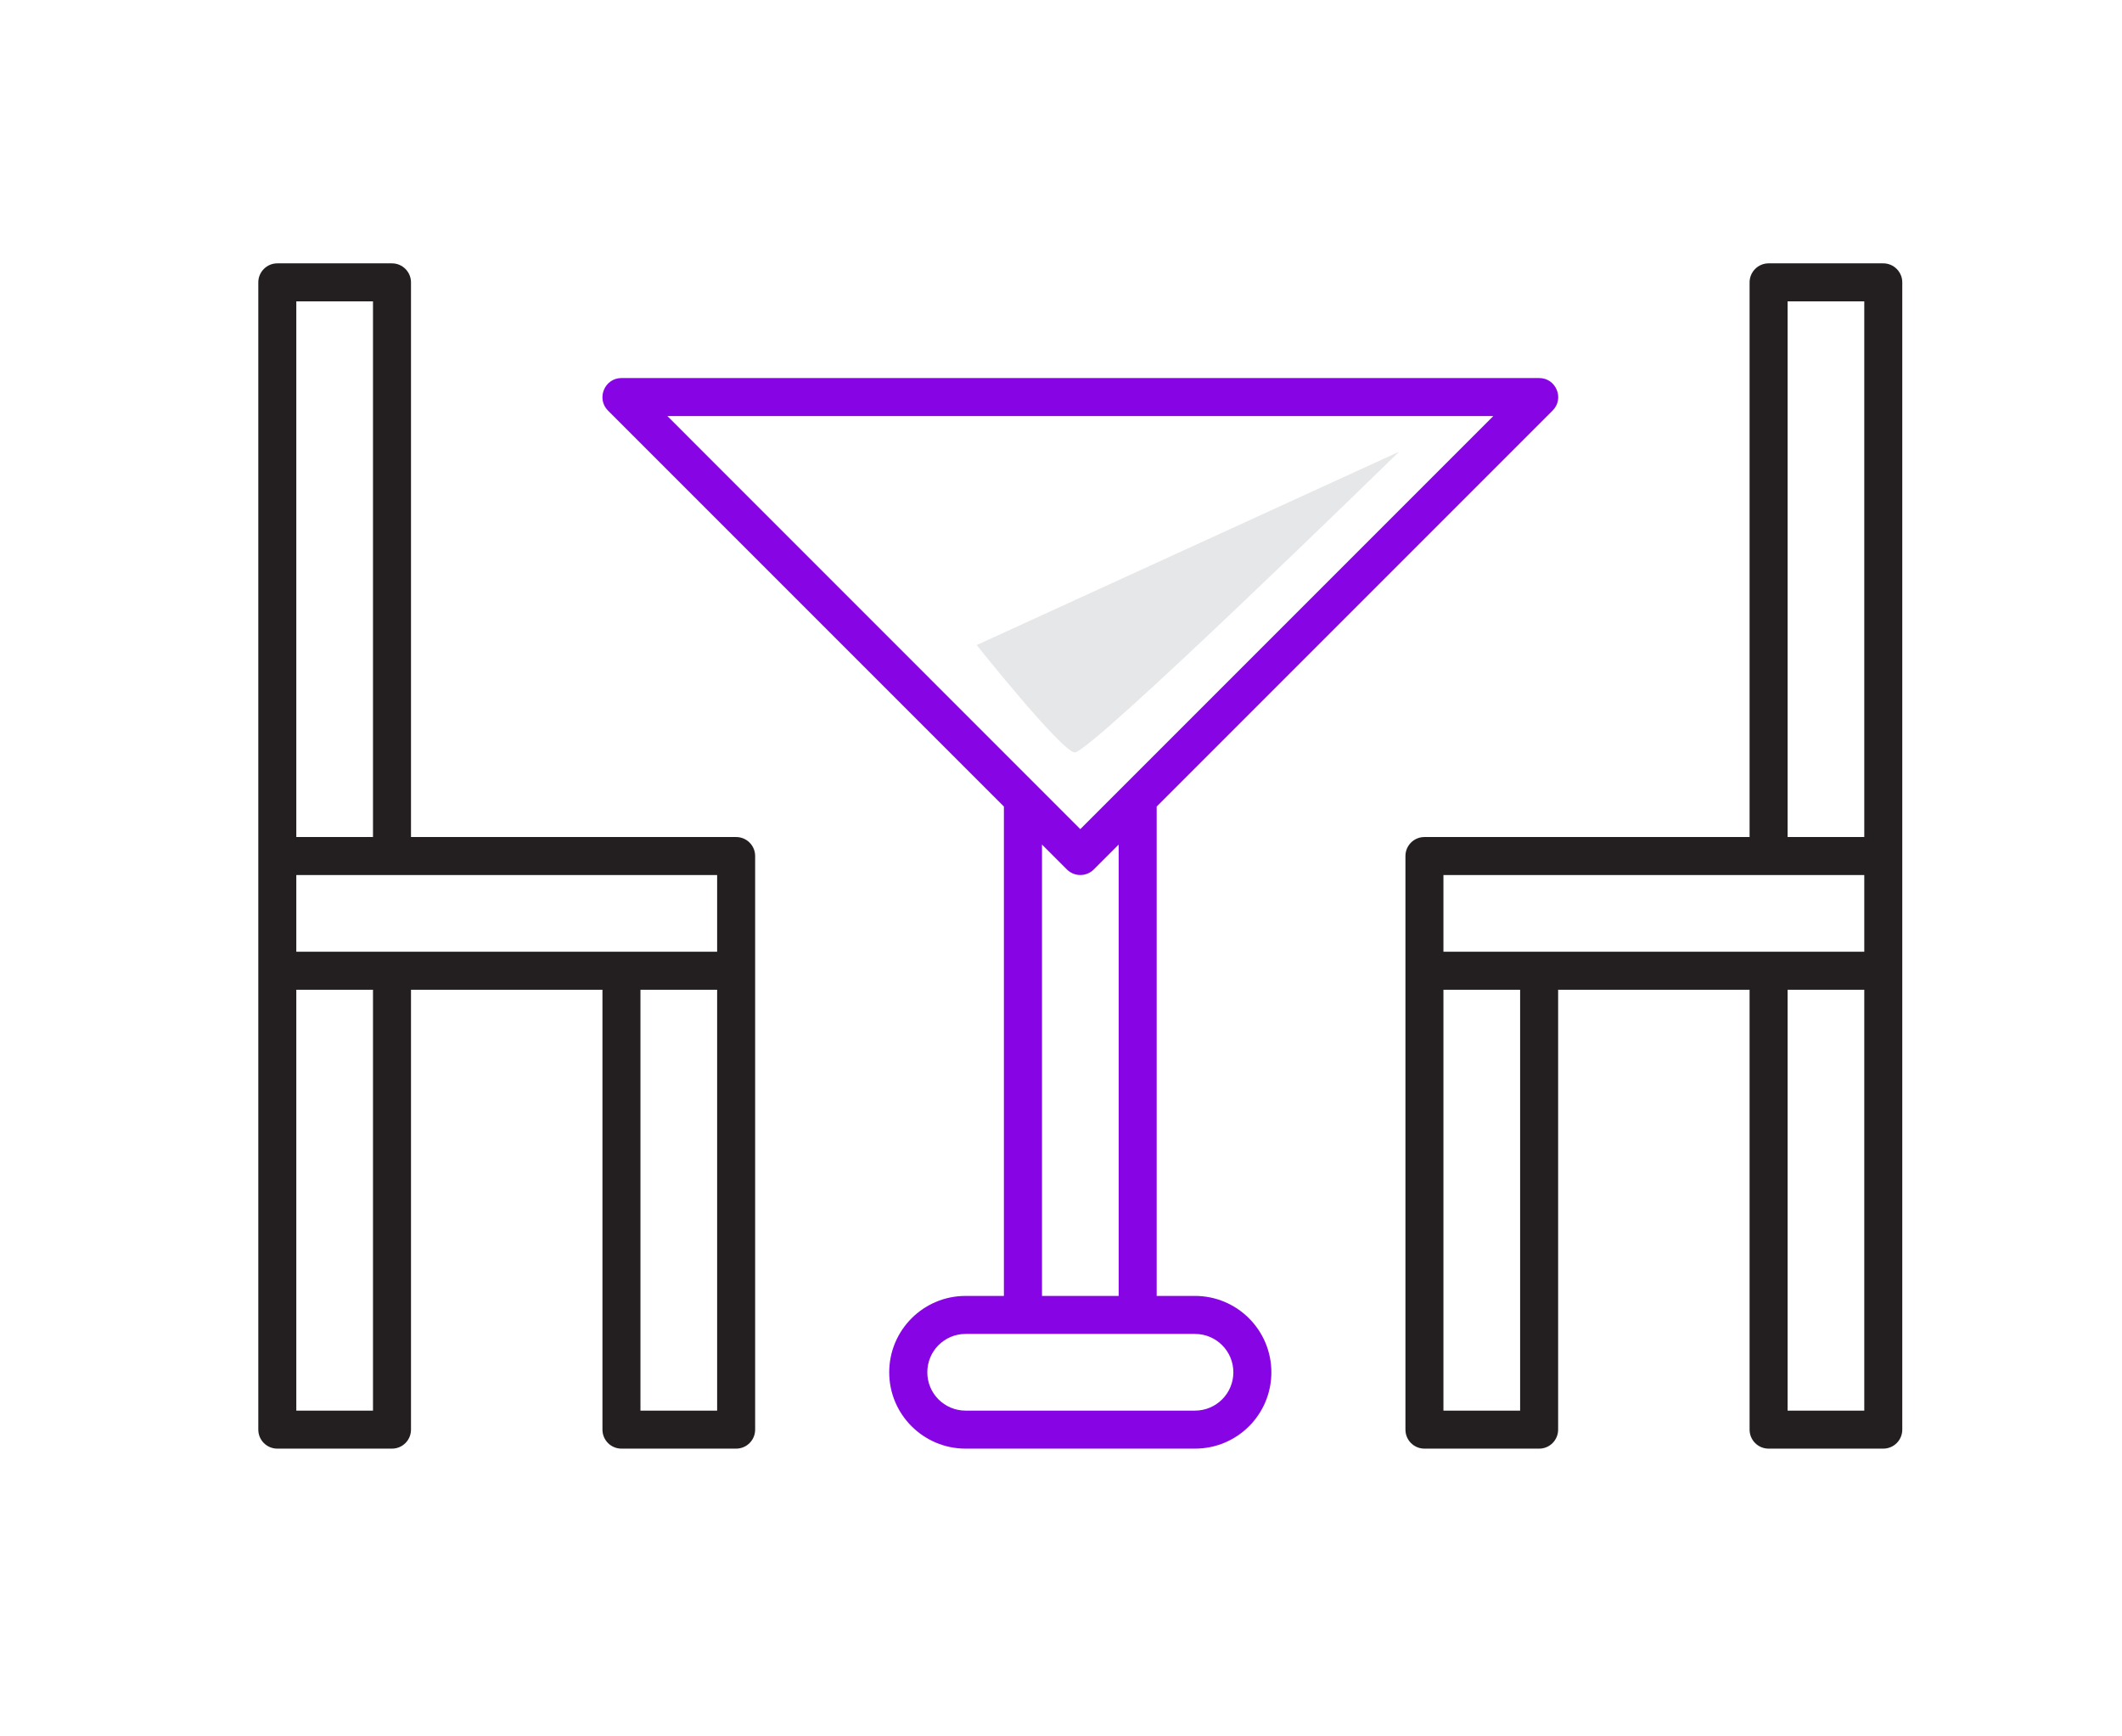 <?xml version="1.0" encoding="UTF-8" standalone="no"?>
<!DOCTYPE svg PUBLIC "-//W3C//DTD SVG 1.1//EN" "http://www.w3.org/Graphics/SVG/1.1/DTD/svg11.dtd">
<svg width="100%" height="100%" viewBox="0 0 22 18" version="1.1" xmlns="http://www.w3.org/2000/svg" xmlns:xlink="http://www.w3.org/1999/xlink" xml:space="preserve" xmlns:serif="http://www.serif.com/" style="fill-rule:evenodd;clip-rule:evenodd;stroke-linejoin:round;stroke-miterlimit:2;">
    <g id="Layer-1" serif:id="Layer 1">
        <g transform="matrix(1,0,0,1,0,0.524)">
            <path d="M18.533,9.736L19.328,9.736L19.328,14.099L18.533,14.099L18.533,9.736ZM14.965,9.736L15.76,9.736L15.76,14.099L14.965,14.099L14.965,9.736ZM14.965,8.547L19.328,8.547L19.328,9.342L14.965,9.342L14.965,8.547ZM18.533,2.6L19.328,2.6L19.328,8.153L18.533,8.153L18.533,2.6ZM18.336,2.206C18.227,2.206 18.139,2.295 18.139,2.403L18.139,8.153L14.768,8.153C14.659,8.153 14.571,8.241 14.571,8.35L14.571,14.296C14.571,14.405 14.659,14.493 14.768,14.493L15.958,14.493C16.066,14.493 16.154,14.405 16.154,14.296L16.154,9.736L18.139,9.736L18.139,14.296C18.139,14.405 18.227,14.493 18.336,14.493L19.525,14.493C19.634,14.493 19.722,14.405 19.722,14.296L19.722,2.403C19.722,2.295 19.634,2.206 19.525,2.206L18.336,2.206ZM6.64,9.736L7.435,9.736L7.435,14.099L6.64,14.099L6.64,9.736ZM3.072,9.736L3.867,9.736L3.867,14.099L3.072,14.099L3.072,9.736ZM3.072,8.547L7.435,8.547L7.435,9.342L3.072,9.342L3.072,8.547ZM3.072,2.6L3.867,2.6L3.867,8.153L3.072,8.153L3.072,2.6ZM2.875,2.206C2.766,2.206 2.678,2.295 2.678,2.403L2.678,14.296C2.678,14.405 2.766,14.493 2.875,14.493L4.064,14.493C4.173,14.493 4.261,14.405 4.261,14.296L4.261,9.736L6.246,9.736L6.246,14.296C6.246,14.405 6.334,14.493 6.443,14.493L7.632,14.493C7.741,14.493 7.829,14.405 7.829,14.296L7.829,8.35C7.829,8.241 7.741,8.153 7.632,8.153L4.261,8.153L4.261,2.403C4.261,2.295 4.173,2.206 4.064,2.206L2.875,2.206Z" style="fill:rgb(35,31,32);fill-rule:nonzero;"/>
        </g>
        <g transform="matrix(1,0,0,1,10.011,5.108)">
            <path d="M0,8.72L2.378,8.72C2.598,8.72 2.776,8.898 2.776,9.118C2.776,9.337 2.598,9.515 2.378,9.515L0,9.515C-0.22,9.515 -0.397,9.337 -0.397,9.118C-0.397,8.898 -0.22,8.72 0,8.72M0.792,3.647L1.05,3.905C1.127,3.982 1.252,3.982 1.329,3.905L1.587,3.647L1.587,8.326L0.792,8.326L0.792,3.647ZM-3.092,-0.795L5.471,-0.795L1.189,3.487L-3.092,-0.795ZM-3.568,-1.189C-3.743,-1.189 -3.831,-0.976 -3.708,-0.852L0.397,3.253L0.397,8.326L0,8.326C-0.437,8.326 -0.792,8.68 -0.792,9.118C-0.792,9.555 -0.437,9.909 0,9.909L2.378,9.909C2.816,9.909 3.17,9.555 3.17,9.118C3.17,8.681 2.816,8.326 2.378,8.326L1.981,8.326L1.981,3.253L6.086,-0.852C6.21,-0.976 6.122,-1.189 5.947,-1.189L-3.568,-1.189Z" style="fill:rgb(135,5,228);fill-rule:nonzero;"/>
        </g>
        <g transform="matrix(1,0,0,1,10.126,5.821)">
            <path d="M0,0.866C0,0.866 0.866,1.954 1.014,1.979C1.163,2.004 4.379,-1.138 4.379,-1.138L0,0.866Z" style="fill:rgb(230,231,232);fill-rule:nonzero;"/>
        </g>
    </g>
</svg>

